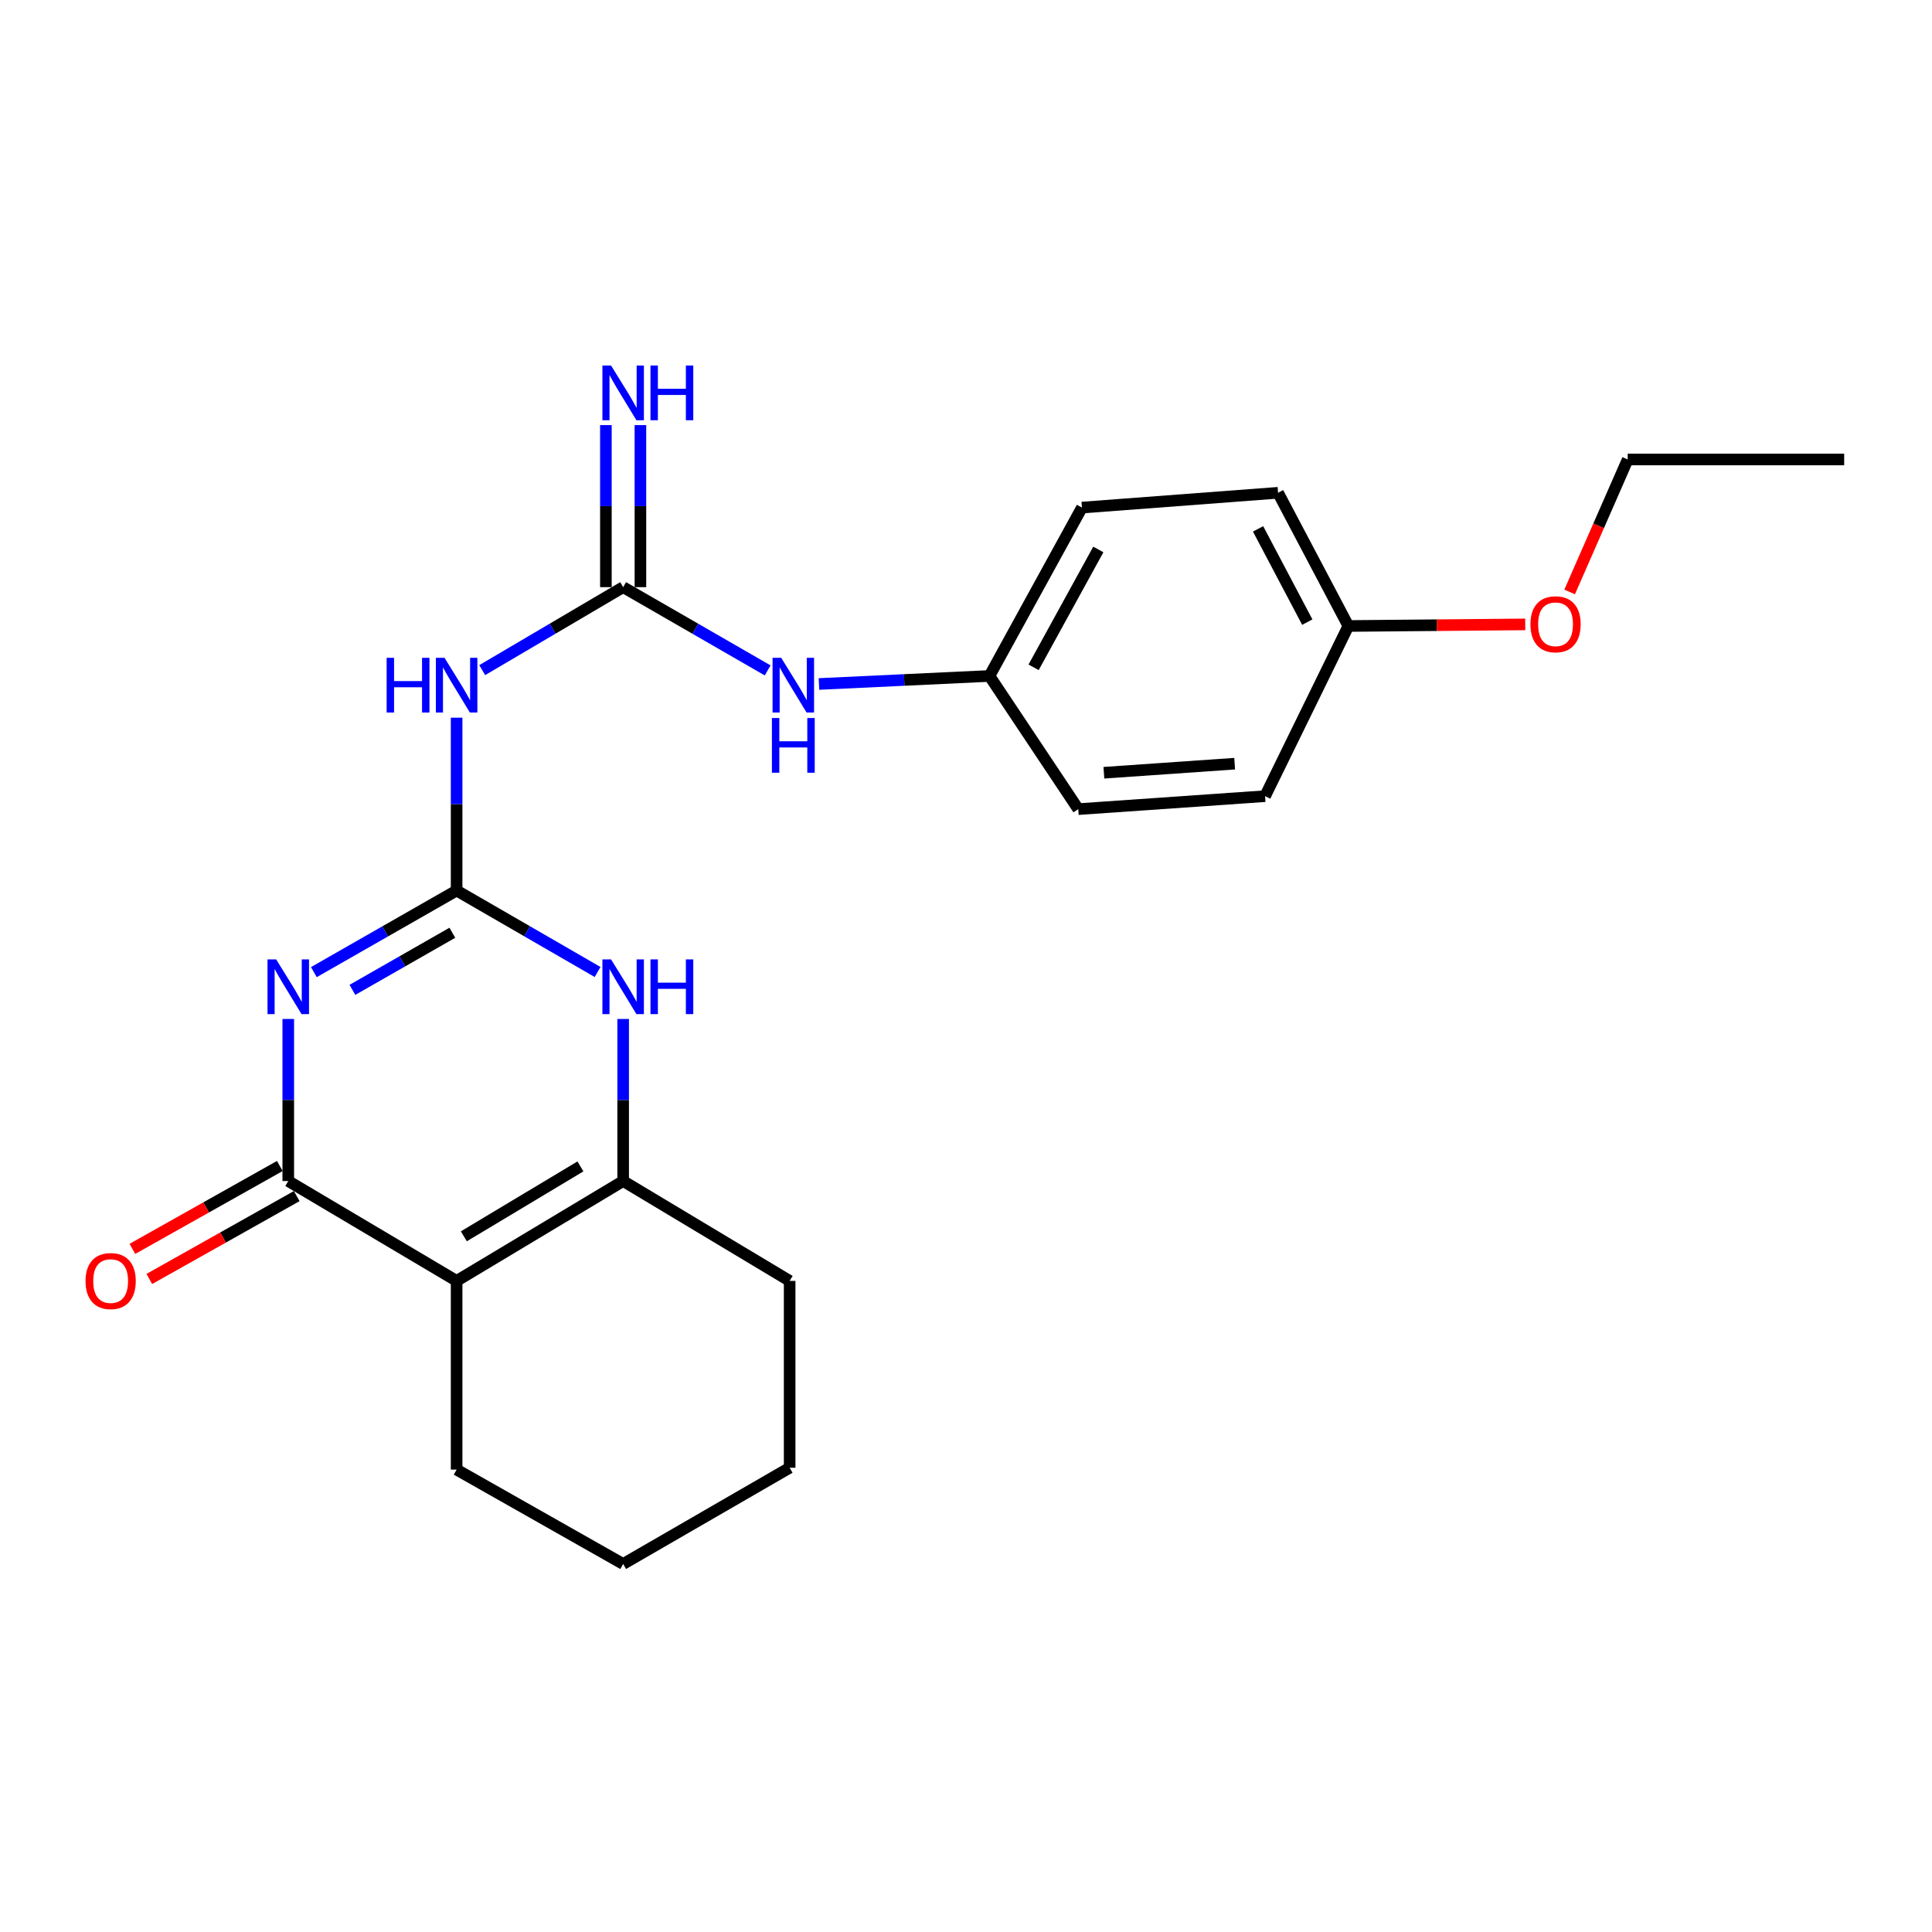 <?xml version='1.0' encoding='iso-8859-1'?>
<svg version='1.1' baseProfile='full'
              xmlns='http://www.w3.org/2000/svg'
                      xmlns:rdkit='http://www.rdkit.org/xml'
                      xmlns:xlink='http://www.w3.org/1999/xlink'
                  xml:space='preserve'
width='1000px' height='1000px' viewBox='0 0 1000 1000'>
<!-- END OF HEADER -->
<rect style='opacity:1.0;fill:#FFFFFF;stroke:none' width='1000' height='1000' x='0' y='0'> </rect>
<path class='bond-0' d='M 162.455,503.172 L 199.401,482.058' style='fill:none;fill-rule:evenodd;stroke:#0000FF;stroke-width:6px;stroke-linecap:butt;stroke-linejoin:miter;stroke-opacity:1' />
<path class='bond-0' d='M 199.401,482.058 L 236.346,460.944' style='fill:none;fill-rule:evenodd;stroke:#000000;stroke-width:6px;stroke-linecap:butt;stroke-linejoin:miter;stroke-opacity:1' />
<path class='bond-0' d='M 182.406,512.354 L 208.268,497.574' style='fill:none;fill-rule:evenodd;stroke:#0000FF;stroke-width:6px;stroke-linecap:butt;stroke-linejoin:miter;stroke-opacity:1' />
<path class='bond-0' d='M 208.268,497.574 L 234.13,482.794' style='fill:none;fill-rule:evenodd;stroke:#000000;stroke-width:6px;stroke-linecap:butt;stroke-linejoin:miter;stroke-opacity:1' />
<path class='bond-1' d='M 149.206,527.418 L 149.206,569.363' style='fill:none;fill-rule:evenodd;stroke:#0000FF;stroke-width:6px;stroke-linecap:butt;stroke-linejoin:miter;stroke-opacity:1' />
<path class='bond-1' d='M 149.206,569.363 L 149.206,611.307' style='fill:none;fill-rule:evenodd;stroke:#000000;stroke-width:6px;stroke-linecap:butt;stroke-linejoin:miter;stroke-opacity:1' />
<path class='bond-4' d='M 236.346,460.944 L 272.831,482.023' style='fill:none;fill-rule:evenodd;stroke:#000000;stroke-width:6px;stroke-linecap:butt;stroke-linejoin:miter;stroke-opacity:1' />
<path class='bond-4' d='M 272.831,482.023 L 309.315,503.101' style='fill:none;fill-rule:evenodd;stroke:#0000FF;stroke-width:6px;stroke-linecap:butt;stroke-linejoin:miter;stroke-opacity:1' />
<path class='bond-5' d='M 236.346,460.944 L 236.346,416.207' style='fill:none;fill-rule:evenodd;stroke:#000000;stroke-width:6px;stroke-linecap:butt;stroke-linejoin:miter;stroke-opacity:1' />
<path class='bond-5' d='M 236.346,416.207 L 236.346,371.47' style='fill:none;fill-rule:evenodd;stroke:#0000FF;stroke-width:6px;stroke-linecap:butt;stroke-linejoin:miter;stroke-opacity:1' />
<path class='bond-2' d='M 149.206,611.307 L 236.346,662.994' style='fill:none;fill-rule:evenodd;stroke:#000000;stroke-width:6px;stroke-linecap:butt;stroke-linejoin:miter;stroke-opacity:1' />
<path class='bond-9' d='M 144.827,603.518 L 106.678,624.966' style='fill:none;fill-rule:evenodd;stroke:#000000;stroke-width:6px;stroke-linecap:butt;stroke-linejoin:miter;stroke-opacity:1' />
<path class='bond-9' d='M 106.678,624.966 L 68.528,646.414' style='fill:none;fill-rule:evenodd;stroke:#FF0000;stroke-width:6px;stroke-linecap:butt;stroke-linejoin:miter;stroke-opacity:1' />
<path class='bond-9' d='M 153.585,619.096 L 115.436,640.544' style='fill:none;fill-rule:evenodd;stroke:#000000;stroke-width:6px;stroke-linecap:butt;stroke-linejoin:miter;stroke-opacity:1' />
<path class='bond-9' d='M 115.436,640.544 L 77.286,661.992' style='fill:none;fill-rule:evenodd;stroke:#FF0000;stroke-width:6px;stroke-linecap:butt;stroke-linejoin:miter;stroke-opacity:1' />
<path class='bond-3' d='M 236.346,662.994 L 322.543,611.307' style='fill:none;fill-rule:evenodd;stroke:#000000;stroke-width:6px;stroke-linecap:butt;stroke-linejoin:miter;stroke-opacity:1' />
<path class='bond-3' d='M 240.086,639.914 L 300.424,603.734' style='fill:none;fill-rule:evenodd;stroke:#000000;stroke-width:6px;stroke-linecap:butt;stroke-linejoin:miter;stroke-opacity:1' />
<path class='bond-11' d='M 236.346,662.994 L 236.346,760.668' style='fill:none;fill-rule:evenodd;stroke:#000000;stroke-width:6px;stroke-linecap:butt;stroke-linejoin:miter;stroke-opacity:1' />
<path class='bond-13' d='M 322.543,611.307 L 408.721,662.994' style='fill:none;fill-rule:evenodd;stroke:#000000;stroke-width:6px;stroke-linecap:butt;stroke-linejoin:miter;stroke-opacity:1' />
<path class='bond-23' d='M 322.543,611.307 L 322.543,569.363' style='fill:none;fill-rule:evenodd;stroke:#000000;stroke-width:6px;stroke-linecap:butt;stroke-linejoin:miter;stroke-opacity:1' />
<path class='bond-23' d='M 322.543,569.363 L 322.543,527.418' style='fill:none;fill-rule:evenodd;stroke:#0000FF;stroke-width:6px;stroke-linecap:butt;stroke-linejoin:miter;stroke-opacity:1' />
<path class='bond-6' d='M 249.587,346.858 L 286.065,325.383' style='fill:none;fill-rule:evenodd;stroke:#0000FF;stroke-width:6px;stroke-linecap:butt;stroke-linejoin:miter;stroke-opacity:1' />
<path class='bond-6' d='M 286.065,325.383 L 322.543,303.909' style='fill:none;fill-rule:evenodd;stroke:#000000;stroke-width:6px;stroke-linecap:butt;stroke-linejoin:miter;stroke-opacity:1' />
<path class='bond-7' d='M 322.543,303.909 L 359.94,325.455' style='fill:none;fill-rule:evenodd;stroke:#000000;stroke-width:6px;stroke-linecap:butt;stroke-linejoin:miter;stroke-opacity:1' />
<path class='bond-7' d='M 359.94,325.455 L 397.336,347' style='fill:none;fill-rule:evenodd;stroke:#0000FF;stroke-width:6px;stroke-linecap:butt;stroke-linejoin:miter;stroke-opacity:1' />
<path class='bond-8' d='M 331.479,303.909 L 331.479,261.969' style='fill:none;fill-rule:evenodd;stroke:#000000;stroke-width:6px;stroke-linecap:butt;stroke-linejoin:miter;stroke-opacity:1' />
<path class='bond-8' d='M 331.479,261.969 L 331.479,220.03' style='fill:none;fill-rule:evenodd;stroke:#0000FF;stroke-width:6px;stroke-linecap:butt;stroke-linejoin:miter;stroke-opacity:1' />
<path class='bond-8' d='M 313.608,303.909 L 313.608,261.969' style='fill:none;fill-rule:evenodd;stroke:#000000;stroke-width:6px;stroke-linecap:butt;stroke-linejoin:miter;stroke-opacity:1' />
<path class='bond-8' d='M 313.608,261.969 L 313.608,220.03' style='fill:none;fill-rule:evenodd;stroke:#0000FF;stroke-width:6px;stroke-linecap:butt;stroke-linejoin:miter;stroke-opacity:1' />
<path class='bond-10' d='M 423.898,354.028 L 468.02,351.952' style='fill:none;fill-rule:evenodd;stroke:#0000FF;stroke-width:6px;stroke-linecap:butt;stroke-linejoin:miter;stroke-opacity:1' />
<path class='bond-10' d='M 468.02,351.952 L 512.143,349.877' style='fill:none;fill-rule:evenodd;stroke:#000000;stroke-width:6px;stroke-linecap:butt;stroke-linejoin:miter;stroke-opacity:1' />
<path class='bond-14' d='M 512.143,349.877 L 558.101,418.809' style='fill:none;fill-rule:evenodd;stroke:#000000;stroke-width:6px;stroke-linecap:butt;stroke-linejoin:miter;stroke-opacity:1' />
<path class='bond-15' d='M 512.143,349.877 L 560.007,262.727' style='fill:none;fill-rule:evenodd;stroke:#000000;stroke-width:6px;stroke-linecap:butt;stroke-linejoin:miter;stroke-opacity:1' />
<path class='bond-15' d='M 534.987,345.407 L 568.491,284.402' style='fill:none;fill-rule:evenodd;stroke:#000000;stroke-width:6px;stroke-linecap:butt;stroke-linejoin:miter;stroke-opacity:1' />
<path class='bond-20' d='M 236.346,760.668 L 322.543,809.515' style='fill:none;fill-rule:evenodd;stroke:#000000;stroke-width:6px;stroke-linecap:butt;stroke-linejoin:miter;stroke-opacity:1' />
<path class='bond-12' d='M 697.91,324.014 L 661.523,255.062' style='fill:none;fill-rule:evenodd;stroke:#000000;stroke-width:6px;stroke-linecap:butt;stroke-linejoin:miter;stroke-opacity:1' />
<path class='bond-12' d='M 676.647,322.012 L 651.176,273.746' style='fill:none;fill-rule:evenodd;stroke:#000000;stroke-width:6px;stroke-linecap:butt;stroke-linejoin:miter;stroke-opacity:1' />
<path class='bond-18' d='M 697.91,324.014 L 743.687,323.598' style='fill:none;fill-rule:evenodd;stroke:#000000;stroke-width:6px;stroke-linecap:butt;stroke-linejoin:miter;stroke-opacity:1' />
<path class='bond-18' d='M 743.687,323.598 L 789.464,323.183' style='fill:none;fill-rule:evenodd;stroke:#FF0000;stroke-width:6px;stroke-linecap:butt;stroke-linejoin:miter;stroke-opacity:1' />
<path class='bond-25' d='M 697.91,324.014 L 654.802,412.097' style='fill:none;fill-rule:evenodd;stroke:#000000;stroke-width:6px;stroke-linecap:butt;stroke-linejoin:miter;stroke-opacity:1' />
<path class='bond-24' d='M 408.721,662.994 L 408.721,759.705' style='fill:none;fill-rule:evenodd;stroke:#000000;stroke-width:6px;stroke-linecap:butt;stroke-linejoin:miter;stroke-opacity:1' />
<path class='bond-16' d='M 558.101,418.809 L 654.802,412.097' style='fill:none;fill-rule:evenodd;stroke:#000000;stroke-width:6px;stroke-linecap:butt;stroke-linejoin:miter;stroke-opacity:1' />
<path class='bond-16' d='M 571.369,399.974 L 639.059,395.276' style='fill:none;fill-rule:evenodd;stroke:#000000;stroke-width:6px;stroke-linecap:butt;stroke-linejoin:miter;stroke-opacity:1' />
<path class='bond-17' d='M 560.007,262.727 L 661.523,255.062' style='fill:none;fill-rule:evenodd;stroke:#000000;stroke-width:6px;stroke-linecap:butt;stroke-linejoin:miter;stroke-opacity:1' />
<path class='bond-19' d='M 812.441,306.395 L 827.468,272.111' style='fill:none;fill-rule:evenodd;stroke:#FF0000;stroke-width:6px;stroke-linecap:butt;stroke-linejoin:miter;stroke-opacity:1' />
<path class='bond-19' d='M 827.468,272.111 L 842.495,237.827' style='fill:none;fill-rule:evenodd;stroke:#000000;stroke-width:6px;stroke-linecap:butt;stroke-linejoin:miter;stroke-opacity:1' />
<path class='bond-22' d='M 842.495,237.827 L 954.545,237.827' style='fill:none;fill-rule:evenodd;stroke:#000000;stroke-width:6px;stroke-linecap:butt;stroke-linejoin:miter;stroke-opacity:1' />
<path class='bond-21' d='M 322.543,809.515 L 408.721,759.705' style='fill:none;fill-rule:evenodd;stroke:#000000;stroke-width:6px;stroke-linecap:butt;stroke-linejoin:miter;stroke-opacity:1' />
<path  class='atom-0' d='M 142.946 496.584
L 152.226 511.584
Q 153.146 513.064, 154.626 515.744
Q 156.106 518.424, 156.186 518.584
L 156.186 496.584
L 159.946 496.584
L 159.946 524.904
L 156.066 524.904
L 146.106 508.504
Q 144.946 506.584, 143.706 504.384
Q 142.506 502.184, 142.146 501.504
L 142.146 524.904
L 138.466 524.904
L 138.466 496.584
L 142.946 496.584
' fill='#0000FF'/>
<path  class='atom-5' d='M 316.283 496.584
L 325.563 511.584
Q 326.483 513.064, 327.963 515.744
Q 329.443 518.424, 329.523 518.584
L 329.523 496.584
L 333.283 496.584
L 333.283 524.904
L 329.403 524.904
L 319.443 508.504
Q 318.283 506.584, 317.043 504.384
Q 315.843 502.184, 315.483 501.504
L 315.483 524.904
L 311.803 524.904
L 311.803 496.584
L 316.283 496.584
' fill='#0000FF'/>
<path  class='atom-5' d='M 336.683 496.584
L 340.523 496.584
L 340.523 508.624
L 355.003 508.624
L 355.003 496.584
L 358.843 496.584
L 358.843 524.904
L 355.003 524.904
L 355.003 511.824
L 340.523 511.824
L 340.523 524.904
L 336.683 524.904
L 336.683 496.584
' fill='#0000FF'/>
<path  class='atom-6' d='M 200.126 340.492
L 203.966 340.492
L 203.966 352.532
L 218.446 352.532
L 218.446 340.492
L 222.286 340.492
L 222.286 368.812
L 218.446 368.812
L 218.446 355.732
L 203.966 355.732
L 203.966 368.812
L 200.126 368.812
L 200.126 340.492
' fill='#0000FF'/>
<path  class='atom-6' d='M 230.086 340.492
L 239.366 355.492
Q 240.286 356.972, 241.766 359.652
Q 243.246 362.332, 243.326 362.492
L 243.326 340.492
L 247.086 340.492
L 247.086 368.812
L 243.206 368.812
L 233.246 352.412
Q 232.086 350.492, 230.846 348.292
Q 229.646 346.092, 229.286 345.412
L 229.286 368.812
L 225.606 368.812
L 225.606 340.492
L 230.086 340.492
' fill='#0000FF'/>
<path  class='atom-8' d='M 404.357 340.492
L 413.637 355.492
Q 414.557 356.972, 416.037 359.652
Q 417.517 362.332, 417.597 362.492
L 417.597 340.492
L 421.357 340.492
L 421.357 368.812
L 417.477 368.812
L 407.517 352.412
Q 406.357 350.492, 405.117 348.292
Q 403.917 346.092, 403.557 345.412
L 403.557 368.812
L 399.877 368.812
L 399.877 340.492
L 404.357 340.492
' fill='#0000FF'/>
<path  class='atom-8' d='M 399.537 371.644
L 403.377 371.644
L 403.377 383.684
L 417.857 383.684
L 417.857 371.644
L 421.697 371.644
L 421.697 399.964
L 417.857 399.964
L 417.857 386.884
L 403.377 386.884
L 403.377 399.964
L 399.537 399.964
L 399.537 371.644
' fill='#0000FF'/>
<path  class='atom-9' d='M 316.283 189.196
L 325.563 204.196
Q 326.483 205.676, 327.963 208.356
Q 329.443 211.036, 329.523 211.196
L 329.523 189.196
L 333.283 189.196
L 333.283 217.516
L 329.403 217.516
L 319.443 201.116
Q 318.283 199.196, 317.043 196.996
Q 315.843 194.796, 315.483 194.116
L 315.483 217.516
L 311.803 217.516
L 311.803 189.196
L 316.283 189.196
' fill='#0000FF'/>
<path  class='atom-9' d='M 336.683 189.196
L 340.523 189.196
L 340.523 201.236
L 355.003 201.236
L 355.003 189.196
L 358.843 189.196
L 358.843 217.516
L 355.003 217.516
L 355.003 204.436
L 340.523 204.436
L 340.523 217.516
L 336.683 217.516
L 336.683 189.196
' fill='#0000FF'/>
<path  class='atom-10' d='M 44.271 663.074
Q 44.271 656.274, 47.631 652.474
Q 50.991 648.674, 57.271 648.674
Q 63.551 648.674, 66.911 652.474
Q 70.271 656.274, 70.271 663.074
Q 70.271 669.954, 66.871 673.874
Q 63.471 677.754, 57.271 677.754
Q 51.031 677.754, 47.631 673.874
Q 44.271 669.994, 44.271 663.074
M 57.271 674.554
Q 61.591 674.554, 63.911 671.674
Q 66.271 668.754, 66.271 663.074
Q 66.271 657.514, 63.911 654.714
Q 61.591 651.874, 57.271 651.874
Q 52.951 651.874, 50.591 654.674
Q 48.271 657.474, 48.271 663.074
Q 48.271 668.794, 50.591 671.674
Q 52.951 674.554, 57.271 674.554
' fill='#FF0000'/>
<path  class='atom-19' d='M 792.145 323.121
Q 792.145 316.321, 795.505 312.521
Q 798.865 308.721, 805.145 308.721
Q 811.425 308.721, 814.785 312.521
Q 818.145 316.321, 818.145 323.121
Q 818.145 330.001, 814.745 333.921
Q 811.345 337.801, 805.145 337.801
Q 798.905 337.801, 795.505 333.921
Q 792.145 330.041, 792.145 323.121
M 805.145 334.601
Q 809.465 334.601, 811.785 331.721
Q 814.145 328.801, 814.145 323.121
Q 814.145 317.561, 811.785 314.761
Q 809.465 311.921, 805.145 311.921
Q 800.825 311.921, 798.465 314.721
Q 796.145 317.521, 796.145 323.121
Q 796.145 328.841, 798.465 331.721
Q 800.825 334.601, 805.145 334.601
' fill='#FF0000'/>
</svg>
